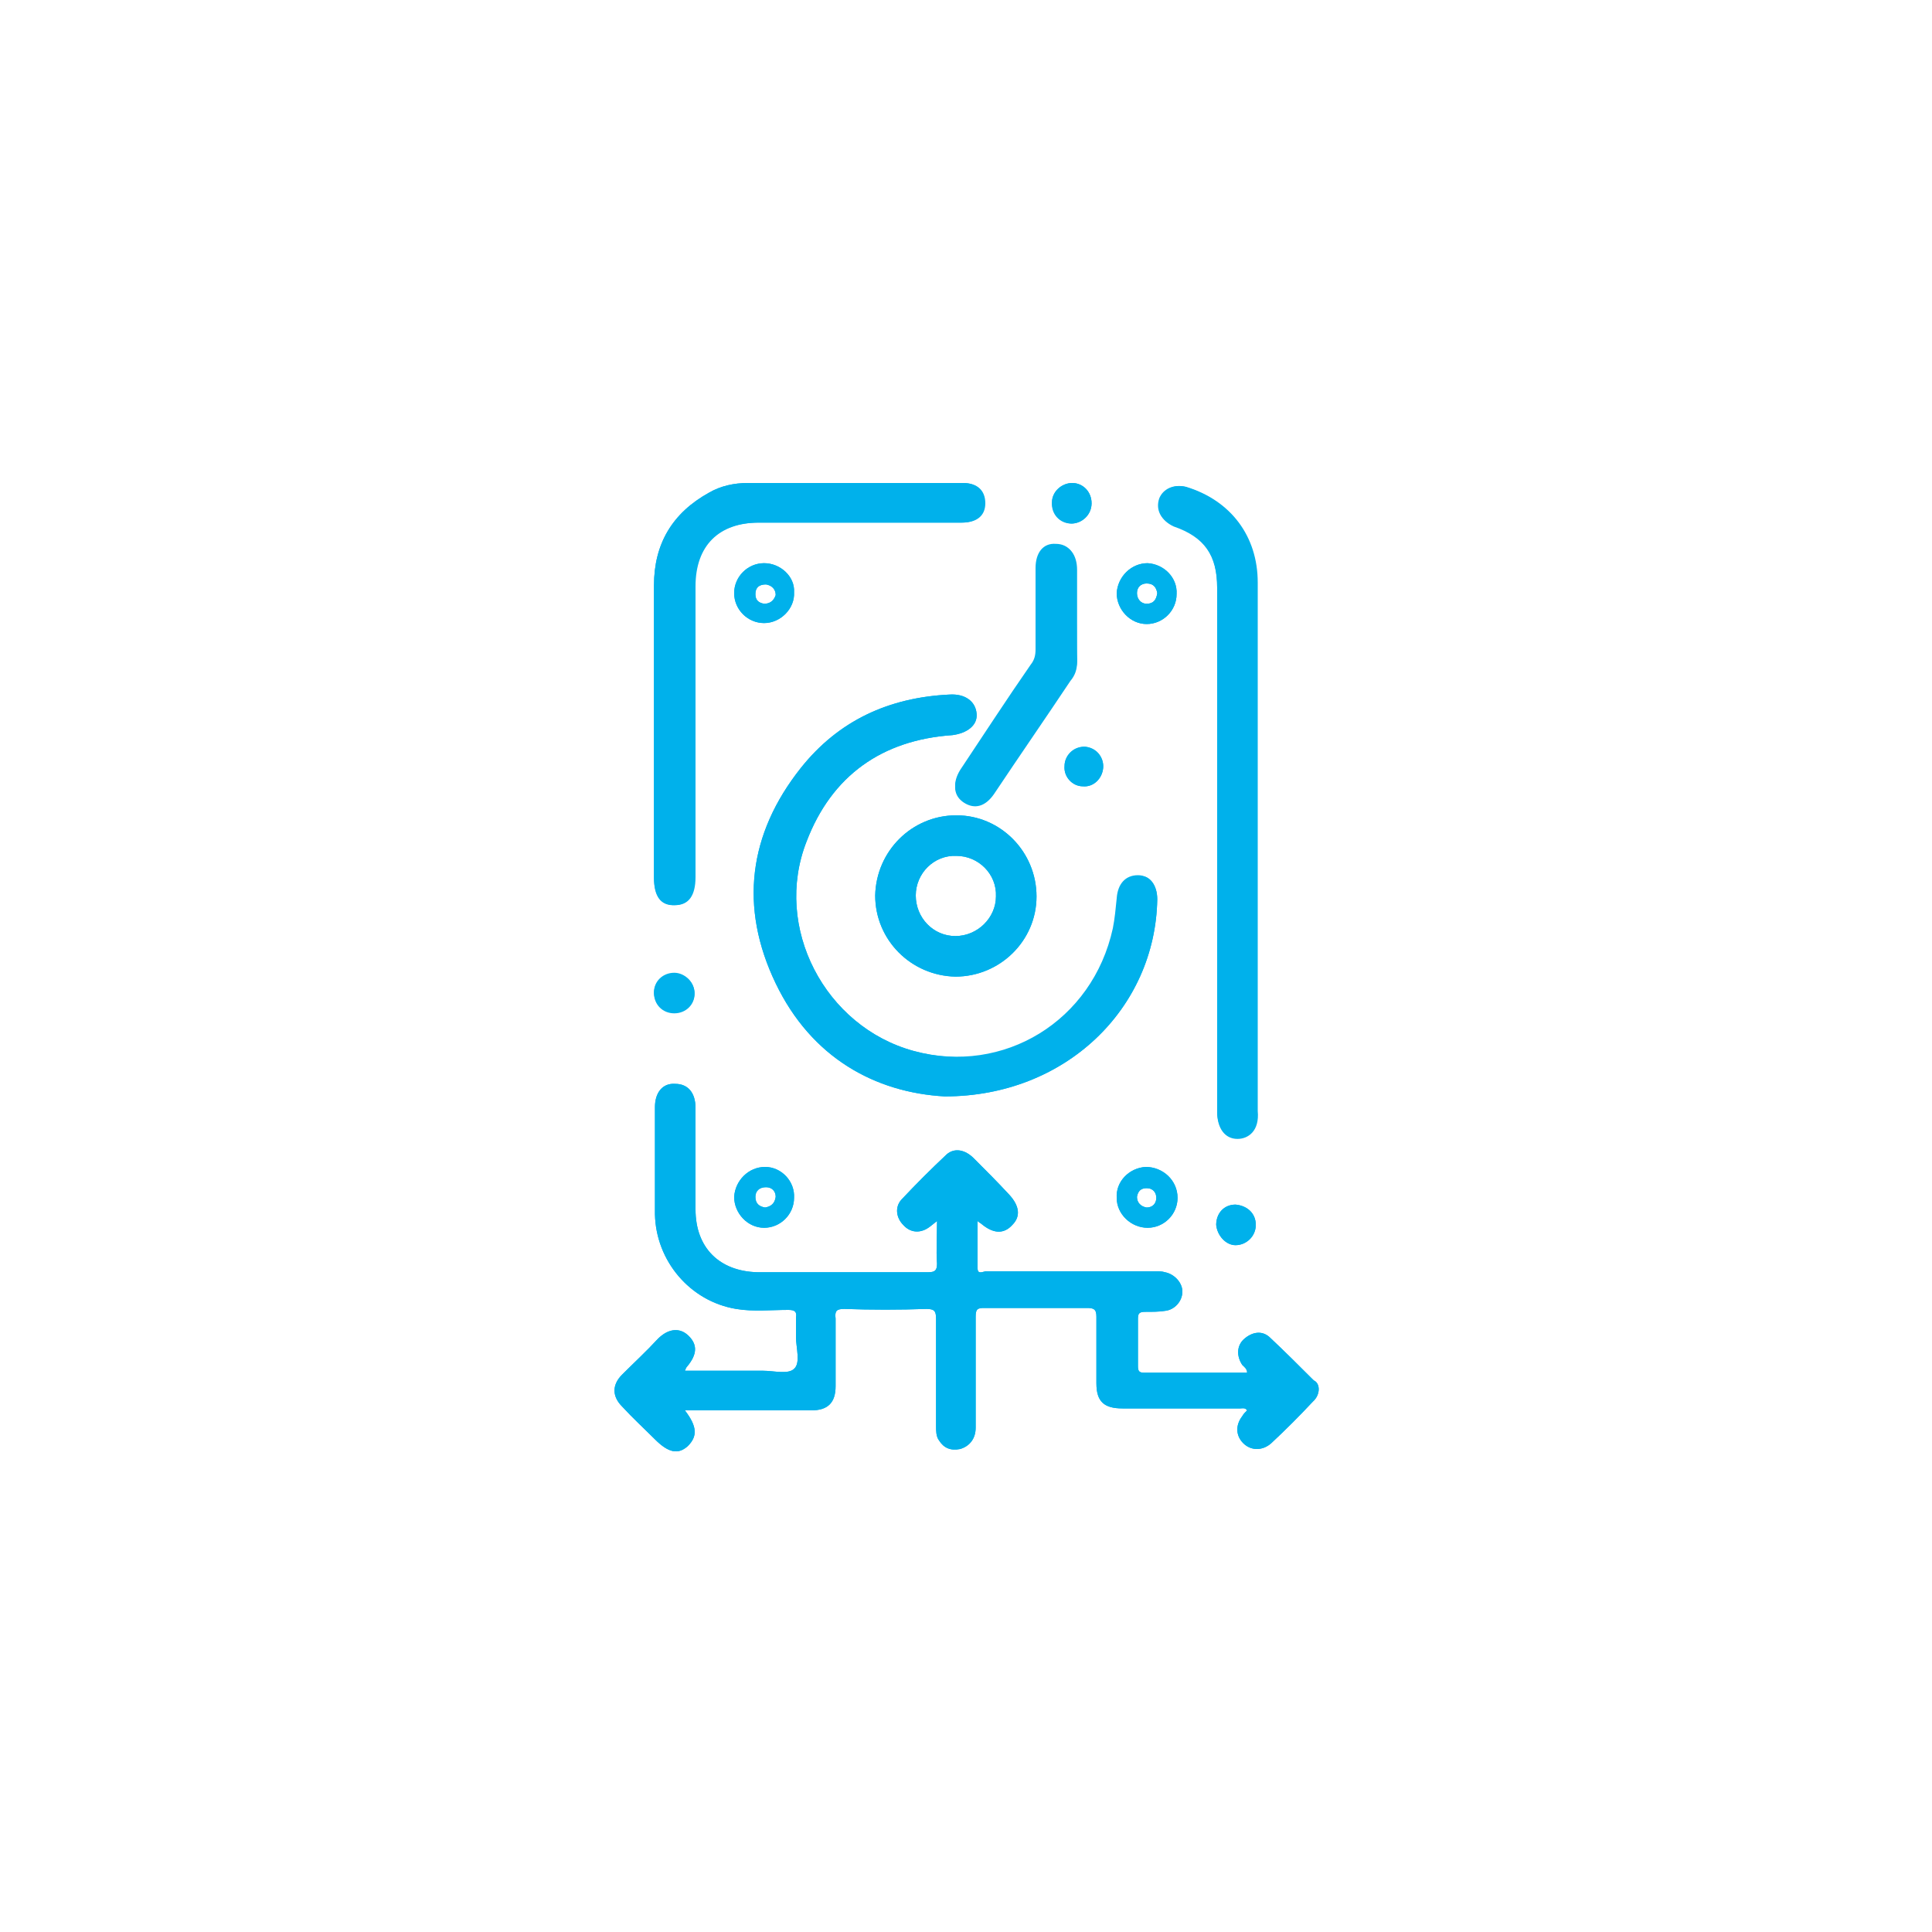 <?xml version="1.0" encoding="utf-8"?>
<!-- Generator: Adobe Illustrator 27.8.1, SVG Export Plug-In . SVG Version: 6.00 Build 0)  -->
<svg version="1.1" id="Ebene_1" xmlns="http://www.w3.org/2000/svg" xmlns:xlink="http://www.w3.org/1999/xlink" x="0px" y="0px"
	 viewBox="0 0 200 200" style="enable-background:new 0 0 200 200;" xml:space="preserve">
<style type="text/css">
	.st0{fill:#00B1EB;}
</style>
<g>
	<g>
		<path class="st0" d="M67.7,102.8c0-1.1,0.9-2,2.1-2s2.1,0.9,2.1,2.1c0,1.1-0.9,2-2.1,2S67.7,104,67.7,102.8z"/>
		<path class="st0" d="M79.2,120.8c-1.7,0-3.1,1.4-3.2,3.1c0,1.7,1.4,3.2,3.1,3.2s3.1-1.4,3.1-3.1C82.3,122.3,80.9,120.8,79.2,120.8
			z M79.2,125c-0.6-0.1-1-0.4-1-1.1c0-0.6,0.4-1,1.1-1c0.6,0,1,0.4,1,1C80.2,124.6,79.8,124.9,79.2,125z"/>
		<path class="st0" d="M79.1,58.3c-1.7,0-3.1,1.4-3.1,3.1c0,1.7,1.4,3.1,3.1,3.1s3.2-1.5,3.1-3.2C82.3,59.7,80.8,58.3,79.1,58.3z
			 M79.1,62.5c-0.6-0.1-0.9-0.4-0.9-1c0-0.7,0.4-1,1.1-1c0.6,0.1,1,0.5,1,1.1C80.1,62.2,79.7,62.5,79.1,62.5z"/>
		<path class="st0" d="M67.7,90.9V75.7c0-5,0-10.1,0-15.1c0-4.3,1.9-7.5,5.7-9.6c1.2-0.7,2.6-1,4-1c7.4,0,14.9,0,22.3,0
			c1.5,0,2.3,0.8,2.3,2.1s-0.9,2-2.4,2c-7,0-14,0-21,0c-4.2,0-6.6,2.4-6.6,6.6c0,10,0,20.1,0,30.1c0,1.9-0.7,2.9-2.1,2.9
			C68.4,93.8,67.7,92.8,67.7,90.9z"/>
		<path class="st0" d="M99,84.4c-4.6,0-8.3,3.7-8.4,8.3c0,4.6,3.7,8.3,8.3,8.4c4.6,0,8.4-3.7,8.4-8.3S103.6,84.4,99,84.4z
			 M98.9,96.9c-2.3,0-4.1-1.9-4.1-4.2c0-2.3,1.9-4.2,4.2-4.1c2.3,0,4.2,1.9,4.1,4.2C103.1,95,101.2,96.9,98.9,96.9z"/>
		<path class="st0" d="M106.8,68.9c0.4-0.5,0.5-1,0.5-1.6c0-2.8,0-5.6,0-8.4c0-1.6,0.8-2.6,2.1-2.5c1.3,0,2.1,1,2.1,2.6s0,3.1,0,4.7
			s0,3.2,0,4.8c0,0.8-0.2,1.4-0.7,2c-2.6,3.9-5.3,7.8-7.9,11.7c-0.9,1.3-2,1.6-3.1,0.9s-1.2-1.9-0.4-3.2
			C101.9,76.1,104.4,72.5,106.8,68.9z"/>
		<path class="st0" d="M108.9,52c0-1.1,1-2,2.1-2s2,0.9,2,2.1c0,1.2-1,2.1-2.1,2.1C109.7,54.1,108.9,53.2,108.9,52z"/>
		<path class="st0" d="M112.2,77.3c1.2,0,2.1,1,2,2.2c-0.1,1.1-1,2-2.1,1.9c-1.1,0-2-1-1.9-2.1C110.2,78.2,111.1,77.3,112.2,77.3z"
			/>
		<path class="st0" d="M115.2,96.1c0.2-1,0.3-2.1,0.4-3.1c0.1-1.5,0.9-2.4,2.2-2.4c1.2,0,2,1,2,2.5c-0.2,11.3-9.5,20.4-22,20.4
			c-7.2-0.4-13.8-4-17.5-11.7c-3.8-7.9-2.8-15.5,2.6-22.3c3.9-4.9,9.1-7.3,15.4-7.6c1.6-0.1,2.7,0.7,2.8,2c0.1,1.2-1,2-2.5,2.2
			c-7.3,0.5-12.5,4.2-15.1,11c-3.5,8.9,1.9,19.2,11.1,21.7C103.9,111.3,113.1,105.7,115.2,96.1z"/>
		<path class="st0" d="M118.8,58.3c-1.7,0-3.1,1.4-3.2,3.1c0,1.7,1.4,3.2,3.1,3.2s3.1-1.4,3.1-3.1C121.9,59.8,120.5,58.4,118.8,58.3
			z M118.7,62.5c-0.6,0-1-0.5-1-1.1s0.4-1,1-1c0.7,0,1,0.4,1.1,1C119.7,62.1,119.4,62.5,118.7,62.5z"/>
		<path class="st0" d="M118.6,120.8c-1.7,0.1-3.1,1.5-3,3.2c0,1.7,1.5,3.1,3.2,3.1s3.1-1.4,3.1-3.1
			C121.9,122.2,120.4,120.8,118.6,120.8z M118.7,125c-0.6-0.1-1-0.5-1-1.1c0.1-0.6,0.4-0.9,1-0.9c0.7,0,1,0.5,1,1
			C119.7,124.6,119.3,125,118.7,125z"/>
		<path class="st0" d="M130,126.8c0,1.2-1,2.1-2.1,2.1c-1,0-1.9-1-2-2.1c0-1.2,0.8-2.1,2-2.1C129.1,124.8,130,125.6,130,126.8z"/>
		<path class="st0" d="M120.1,51.6c0.4-1,1.5-1.5,2.7-1.2c4.6,1.4,7.4,5.1,7.4,9.9c0,9,0,18,0,27v27.2c0,0.2,0,0.3,0,0.5
			c0.2,2.1-1,2.9-2.1,2.9c-1.3,0-2.1-1.1-2.1-2.8c0-13,0-26,0-38.9c0-5.1,0-10.2,0-15.3c0-3.4-1.3-5.3-4.5-6.4
			C120.2,53.9,119.7,52.8,120.1,51.6z"/>
		<path class="st0" d="M135.9,145.1c-1.4,1.5-2.8,2.9-4.3,4.3c-0.9,0.8-2.1,0.8-2.9,0c-0.8-0.8-0.8-1.9-0.1-2.8
			c0.1-0.2,0.3-0.4,0.5-0.6c-0.2-0.3-0.5-0.2-0.7-0.2c-4.1,0-8.1,0-12.2,0c-1.9,0-2.7-0.7-2.7-2.6c0-2.3,0-4.6,0-6.9
			c0-0.8-0.3-0.9-1-0.9c-3.5,0-7.1,0-10.6,0c-0.7,0-0.9,0.1-0.9,0.9c0,3.8,0,7.6,0,11.5c0,1.1-0.6,1.9-1.6,2.2
			c-1,0.2-1.7-0.1-2.2-0.9c-0.3-0.4-0.3-1-0.3-1.5c0-3.7,0-7.4,0-11.1c0-0.8-0.2-1-1-1c-2.8,0.1-5.7,0.1-8.5,0c-0.8,0-1,0.2-0.9,1
			c0,2.3,0,4.7,0,7c0,1.7-0.8,2.5-2.5,2.5c-4.3,0-8.7,0-13.1,0c1.3,1.7,1.3,2.7,0.3,3.7c-1,0.9-2,0.7-3.4-0.7
			c-1.1-1.1-2.3-2.2-3.4-3.4c-1-1-1.1-2.2,0-3.3c1.2-1.2,2.5-2.4,3.7-3.7c1.1-1.1,2.3-1.2,3.2-0.3c0.9,0.9,0.9,1.9-0.2,3.2
			c-0.1,0.1-0.1,0.2-0.2,0.4c2.8,0,5.4,0,8.1,0c1.1,0,2.6,0.4,3.2-0.2c0.7-0.6,0.2-2.2,0.2-3.3c0-0.7,0-1.3,0-2
			c0.1-0.6-0.1-0.8-0.8-0.8c-1.8,0-3.6,0.2-5.4-0.1c-4.8-0.8-8.3-5-8.4-9.8c0-3.7,0-7.4,0-11.1c0-1.5,0.8-2.5,2.1-2.4
			c1.3,0,2.1,0.9,2.1,2.5c0,3.5,0,7,0,10.5c0,4,2.5,6.4,6.4,6.5c5.9,0,11.8,0,17.7,0c0.7,0,0.9-0.2,0.9-0.9c-0.1-1.4,0-2.8,0-4.4
			c-0.4,0.3-0.6,0.5-0.9,0.7c-0.9,0.6-1.9,0.5-2.6-0.3c-0.7-0.7-0.9-1.8-0.2-2.6c1.5-1.6,3.1-3.2,4.7-4.7c0.8-0.7,1.9-0.5,2.8,0.4
			c1.3,1.3,2.5,2.5,3.7,3.8c1,1.1,1.2,2.2,0.3,3.1c-0.9,1-2,0.9-3.2-0.1c-0.1-0.1-0.2-0.1-0.4-0.3c0,1.7,0,3.3,0,4.9
			c0,0.7,0.6,0.3,0.9,0.3c5.8,0,11.6,0,17.4,0c0.4,0,0.8,0,1.1,0.1c1,0.2,1.8,1.1,1.8,2c0,1-0.8,1.9-1.8,2c-0.6,0.1-1.3,0.1-2,0.1
			c-0.6,0-0.8,0.1-0.8,0.7c0,1.6,0,3.3,0,4.9c0,0.5,0.1,0.7,0.6,0.7c3.6,0,7.1,0,10.7,0c0-0.4-0.3-0.6-0.5-0.8
			c-0.6-0.9-0.6-2,0.2-2.7c0.8-0.7,1.8-0.9,2.6-0.2c1.6,1.5,3.1,3,4.6,4.5C136.7,143.2,136.7,144.4,135.9,145.1z"/>
		<path class="st0" d="M135.9,145.1c-1.4,1.5-2.8,2.9-4.3,4.3c-0.9,0.8-2.1,0.8-2.9,0c-0.8-0.8-0.8-1.9-0.1-2.8
			c0.1-0.2,0.3-0.4,0.5-0.6c-0.2-0.3-0.5-0.2-0.7-0.2c-4.1,0-8.1,0-12.2,0c-1.9,0-2.7-0.7-2.7-2.6c0-2.3,0-4.6,0-6.9
			c0-0.8-0.3-0.9-1-0.9c-3.5,0-7.1,0-10.6,0c-0.7,0-0.9,0.1-0.9,0.9c0,3.8,0,7.6,0,11.5c0,1.1-0.6,1.9-1.6,2.2
			c-1,0.2-1.7-0.1-2.2-0.9c-0.3-0.4-0.3-1-0.3-1.5c0-3.7,0-7.4,0-11.1c0-0.8-0.2-1-1-1c-2.8,0.1-5.7,0.1-8.5,0c-0.8,0-1,0.2-0.9,1
			c0,2.3,0,4.7,0,7c0,1.7-0.8,2.5-2.5,2.5c-4.3,0-8.7,0-13.1,0c1.3,1.7,1.3,2.7,0.3,3.7c-1,0.9-2,0.7-3.4-0.7
			c-1.1-1.1-2.3-2.2-3.4-3.4c-1-1-1.1-2.2,0-3.3c1.2-1.2,2.5-2.4,3.7-3.7c1.1-1.1,2.3-1.2,3.2-0.3c0.9,0.9,0.9,1.9-0.2,3.2
			c-0.1,0.1-0.1,0.2-0.2,0.4c2.8,0,5.4,0,8.1,0c1.1,0,2.6,0.4,3.2-0.2c0.7-0.6,0.2-2.2,0.2-3.3c0-0.7,0-1.3,0-2
			c0.1-0.6-0.1-0.8-0.8-0.8c-1.8,0-3.6,0.2-5.4-0.1c-4.8-0.8-8.3-5-8.4-9.8c0-3.7,0-7.4,0-11.1c0-1.5,0.8-2.5,2.1-2.4
			c1.3,0,2.1,0.9,2.1,2.5c0,3.5,0,7,0,10.5c0,4,2.5,6.4,6.4,6.5c5.9,0,11.8,0,17.7,0c0.7,0,0.9-0.2,0.9-0.9c-0.1-1.4,0-2.8,0-4.4
			c-0.4,0.3-0.6,0.5-0.9,0.7c-0.9,0.6-1.9,0.5-2.6-0.3c-0.7-0.7-0.9-1.8-0.2-2.6c1.5-1.6,3.1-3.2,4.7-4.7c0.8-0.7,1.9-0.5,2.8,0.4
			c1.3,1.3,2.5,2.5,3.7,3.8c1,1.1,1.2,2.2,0.3,3.1c-0.9,1-2,0.9-3.2-0.1c-0.1-0.1-0.2-0.1-0.4-0.3c0,1.7,0,3.3,0,4.9
			c0,0.7,0.6,0.3,0.9,0.3c5.8,0,11.6,0,17.4,0c0.4,0,0.8,0,1.1,0.1c1,0.2,1.8,1.1,1.8,2c0,1-0.8,1.9-1.8,2c-0.6,0.1-1.3,0.1-2,0.1
			c-0.6,0-0.8,0.1-0.8,0.7c0,1.6,0,3.3,0,4.9c0,0.5,0.1,0.7,0.6,0.7c3.6,0,7.1,0,10.7,0c0-0.4-0.3-0.6-0.5-0.8
			c-0.6-0.9-0.6-2,0.2-2.7c0.8-0.7,1.8-0.9,2.6-0.2c1.6,1.5,3.1,3,4.6,4.5C136.7,143.2,136.7,144.4,135.9,145.1z"/>
		<path class="st0" d="M119.8,93.1c-0.2,11.3-9.5,20.4-22,20.4c-7.2-0.4-13.8-4-17.5-11.7c-3.8-7.9-2.8-15.5,2.6-22.3
			c3.9-4.9,9.1-7.3,15.4-7.6c1.6-0.1,2.7,0.7,2.8,2c0.1,1.2-1,2-2.5,2.2c-7.3,0.5-12.5,4.2-15.1,11c-3.5,8.9,1.9,19.2,11.1,21.7
			c9.5,2.6,18.7-3,20.8-12.6c0.2-1,0.3-2.1,0.4-3.1c0.1-1.5,0.9-2.4,2.2-2.4C119,90.6,119.8,91.6,119.8,93.1z"/>
		<path class="st0" d="M128.1,117.8c-1.3,0-2.1-1.1-2.1-2.8c0-13,0-26,0-38.9c0-5.1,0-10.2,0-15.3c0-3.4-1.3-5.3-4.5-6.4
			c-1.3-0.5-1.9-1.6-1.5-2.8c0.4-1,1.5-1.5,2.7-1.2c4.6,1.4,7.4,5.1,7.4,9.9c0,9,0,18,0,27v27.2c0,0.2,0,0.3,0,0.5
			C130.4,117,129.2,117.8,128.1,117.8z"/>
		<path class="st0" d="M101.9,52.1c0,1.3-0.9,2-2.4,2c-7,0-14,0-21,0c-4.2,0-6.6,2.4-6.6,6.6c0,10,0,20.1,0,30.1
			c0,1.9-0.7,2.9-2.1,2.9s-2.1-1-2.1-2.9V75.7c0-5,0-10.1,0-15.1c0-4.3,1.9-7.5,5.7-9.6c1.2-0.7,2.6-1,4-1c7.4,0,14.9,0,22.3,0
			C101.1,50,102,50.8,101.9,52.1z"/>
		<path class="st0" d="M99,84.4c-4.6,0-8.3,3.7-8.4,8.3c0,4.6,3.7,8.3,8.3,8.4c4.6,0,8.4-3.7,8.4-8.3S103.6,84.4,99,84.4z
			 M98.9,96.9c-2.3,0-4.1-1.9-4.1-4.2c0-2.3,1.9-4.2,4.2-4.1c2.3,0,4.2,1.9,4.1,4.2C103.1,95,101.2,96.9,98.9,96.9z"/>
		<path class="st0" d="M111.5,68.3c0,0.8-0.2,1.4-0.7,2c-2.6,3.9-5.3,7.8-7.9,11.7c-0.9,1.3-2,1.6-3.1,0.9s-1.2-1.9-0.4-3.2
			c2.4-3.6,4.8-7.3,7.3-10.9c0.4-0.5,0.5-1,0.5-1.6c0-2.8,0-5.6,0-8.4c0-1.6,0.8-2.6,2.1-2.5c1.3,0,2.1,1,2.1,2.6s0,3.1,0,4.7
			C111.5,65.1,111.4,66.7,111.5,68.3z"/>
		<path class="st0" d="M79.1,58.3c-1.7,0-3.1,1.4-3.1,3.1c0,1.7,1.4,3.1,3.1,3.1s3.2-1.5,3.1-3.2C82.3,59.7,80.8,58.3,79.1,58.3z
			 M79.1,62.5c-0.6-0.1-0.9-0.4-0.9-1c0-0.7,0.4-1,1.1-1c0.6,0.1,1,0.5,1,1.1C80.1,62.2,79.7,62.5,79.1,62.5z"/>
		<path class="st0" d="M118.8,58.3c-1.7,0-3.1,1.4-3.2,3.1c0,1.7,1.4,3.2,3.1,3.2s3.1-1.4,3.1-3.1C121.9,59.8,120.5,58.4,118.8,58.3
			z M118.7,62.5c-0.6,0-1-0.5-1-1.1s0.4-1,1-1c0.7,0,1,0.4,1.1,1C119.7,62.1,119.4,62.5,118.7,62.5z"/>
		<path class="st0" d="M79.2,120.8c-1.7,0-3.1,1.4-3.2,3.1c0,1.7,1.4,3.2,3.1,3.2s3.1-1.4,3.1-3.1C82.3,122.3,80.9,120.8,79.2,120.8
			z M79.2,125c-0.6-0.1-1-0.4-1-1.1c0-0.6,0.4-1,1.1-1c0.6,0,1,0.4,1,1C80.2,124.6,79.8,124.9,79.2,125z"/>
		<path class="st0" d="M118.6,120.8c-1.7,0.1-3.1,1.5-3,3.2c0,1.7,1.5,3.1,3.2,3.1s3.1-1.4,3.1-3.1
			C121.9,122.2,120.4,120.8,118.6,120.8z M118.7,125c-0.6-0.1-1-0.5-1-1.1c0.1-0.6,0.4-0.9,1-0.9c0.7,0,1,0.5,1,1
			C119.7,124.6,119.3,125,118.7,125z"/>
		<path class="st0" d="M113,52.1c0,1.2-1,2.1-2.1,2.1c-1.2,0-2.1-1-2-2.2c0-1.1,1-2,2.1-2C112.1,50,113,50.9,113,52.1z"/>
		<path class="st0" d="M71.9,102.8c0,1.1-0.9,2-2.1,2s-2.1-0.9-2.1-2.1c0-1.1,0.9-2,2.1-2C70.9,100.7,71.9,101.7,71.9,102.8z"/>
		<path class="st0" d="M130,126.8c0,1.2-1,2.1-2.1,2.1c-1,0-1.9-1-2-2.1c0-1.2,0.8-2.1,2-2.1C129.1,124.8,130,125.6,130,126.8z"/>
		<path class="st0" d="M114.2,79.5c-0.1,1.1-1,2-2.1,1.9c-1.1,0-2-1-1.9-2.1c0-1.1,1-2,2.1-2C113.4,77.4,114.3,78.4,114.2,79.5z"/>
	</g>
</g>
</svg>

